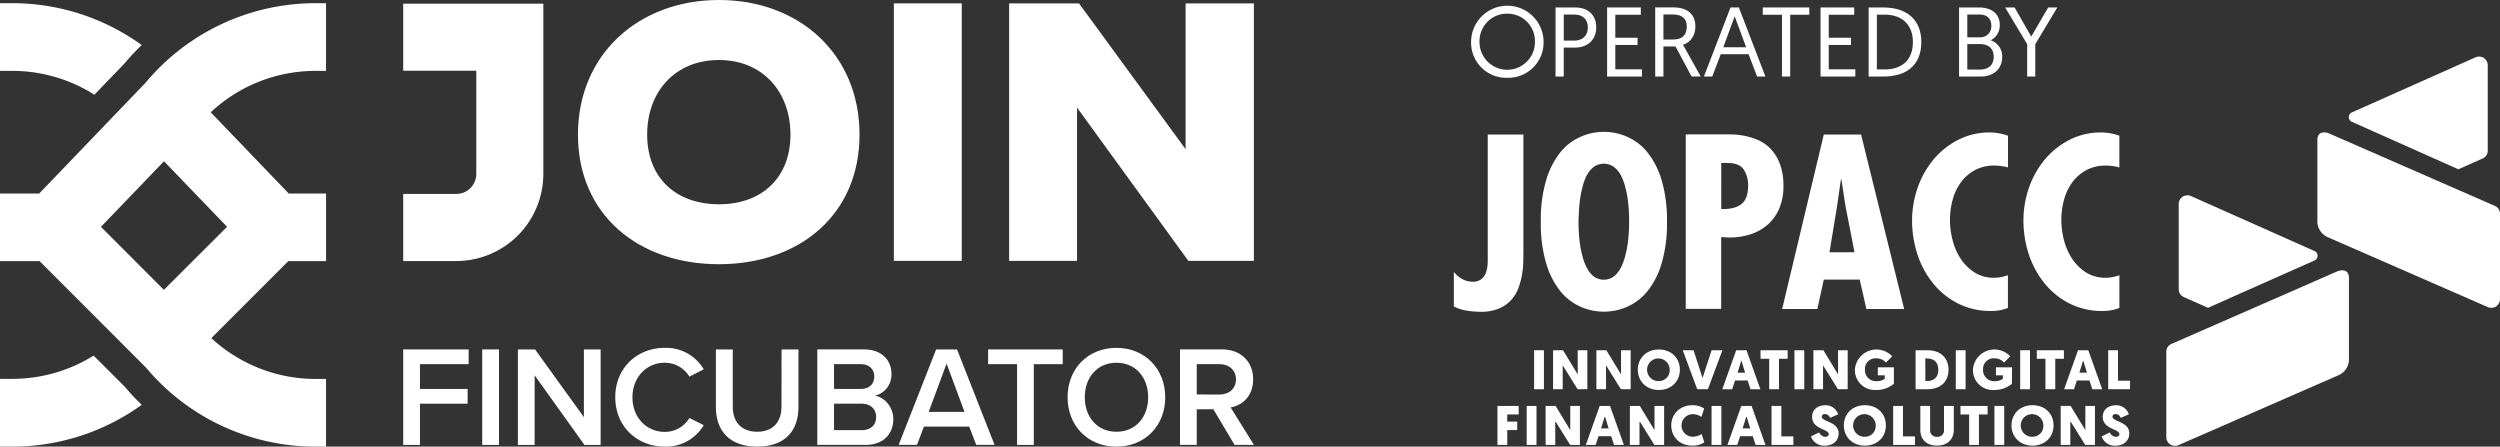 <svg xmlns="http://www.w3.org/2000/svg" viewBox="0 0 968.93 173.1"><rect x="0" y="0" width="968.93" height="173.1" fill="#333333" stroke="none"/><defs><style>.cls-1{fill:#fff;}</style></defs><g id="Layer_2" data-name="Layer 2"><g id="Layer_1-2" data-name="Layer 1"><path class="cls-1" d="M36.58,36.71l11.56-12a97.15,97.15,0,0,1,6.78-7.25A85.57,85.57,0,0,0,4.73,1.24H0V27.47H4.73A59.46,59.46,0,0,1,36.58,36.71Z"/><path class="cls-1" d="M333.13,52.17C333.13,21.11,309.87,0,278.66,0S224,21.11,224,52.17s23.41,50.23,54.62,50.23S333.13,83.23,333.13,52.17Zm-82.31,0c0-16.68,10.86-28.91,27.84-28.91,16.83,0,27.7,12.23,27.7,28.91,0,16.52-10.87,27-27.7,27C261.68,79.15,250.82,68.69,250.82,52.17Z"/><rect class="cls-1" x="346.44" y="1.31" width="26.31" height="99.79"/><polygon class="cls-1" points="459.5 57.8 418.19 1.31 391.11 1.31 391.11 101.1 417.43 101.1 417.43 41.7 460.57 101.1 485.97 101.1 485.97 1.31 459.5 1.31 459.5 57.8"/><path class="cls-1" d="M210.58,1.41H156.27v26H184.6v40a7.77,7.77,0,0,1-7.76,7.76H156.27v26h20.57a33.78,33.78,0,0,0,33.74-33.74Z"/><path class="cls-1" d="M36.28,137.83a59.49,59.49,0,0,1-31.55,9H0V173.1H4.73a85.71,85.71,0,0,0,50.2-16.2c-2.28-2.21-4.48-4.52-6.55-7Z"/><path class="cls-1" d="M56.39,32.1,15.19,75H0V101.2H15.34l41.21,41.23a85.71,85.71,0,0,0,65.81,30.67h4V146.87h-4a59.53,59.53,0,0,1-40.45-15.82l29.84-29.85h14.63V75H111.9L81.67,43.52a59.47,59.47,0,0,1,40.69-16.05h4V1.24h-4A85.69,85.69,0,0,0,56.39,32.1ZM88,87.9,63.51,112.34,39.13,87.91,63.56,62.5Z"/><polygon class="cls-1" points="156.27 172.44 162.76 172.44 162.76 156.45 181.24 156.45 181.24 150.74 162.76 150.74 162.76 141.14 181.63 141.14 181.63 135.43 156.27 135.43 156.27 172.44"/><rect class="cls-1" x="186.9" y="135.43" width="6.49" height="37.01"/><polygon class="cls-1" points="226.3 161.67 207.38 135.43 200.72 135.43 200.72 172.44 207.21 172.44 207.21 145.47 226.52 172.44 232.79 172.44 232.79 135.43 226.3 135.43 226.3 161.67"/><path class="cls-1" d="M257.6,140.59a11.12,11.12,0,0,1,9.6,5.38l5.55-2.83a16.87,16.87,0,0,0-15.15-8.32c-10.65,0-19.14,7.76-19.14,19.14S247,173.1,257.6,173.1a16.93,16.93,0,0,0,15.15-8.32L267.2,162a11,11,0,0,1-9.6,5.38c-7.05,0-12.48-5.6-12.48-13.37S250.55,140.59,257.6,140.59Z"/><path class="cls-1" d="M302.88,157.62c0,5.88-3.27,9.71-9.43,9.71S284,163.5,284,157.62V135.43h-6.54v22.41c0,9.1,5.27,15.26,16,15.26s16-6.1,16-15.31V135.43h-6.55Z"/><path class="cls-1" d="M339.07,153.35a8.31,8.31,0,0,0,6.43-8.49c0-5.22-3.77-9.43-10.54-9.43h-18.2v37h18.7c6.94,0,10.76-4.27,10.76-10C346.22,157.9,343,154,339.07,153.35Zm-15.82-12.21h10.38c3.33,0,5.21,2.05,5.21,4.83s-1.88,4.77-5.21,4.77H323.25Zm10.66,25.58H323.25V156.45h10.66c3.71,0,5.66,2.33,5.66,5.11C339.57,164.78,337.46,166.72,333.91,166.72Z"/><path class="cls-1" d="M362.82,135.43l-14.53,37h7.1l2.71-7.1h17.54l2.72,7.1h7.1l-14.54-37Zm-2.88,24.19,6.93-18.7,6.94,18.7Z"/><polygon class="cls-1" points="382.97 141.14 394.18 141.14 394.18 172.44 400.67 172.44 400.67 141.14 411.88 141.14 411.88 135.43 382.97 135.43 382.97 141.14"/><path class="cls-1" d="M432.69,134.82c-11.09,0-18.92,8.1-18.92,19.14s7.83,19.14,18.92,19.14S451.61,165,451.61,154,443.79,134.82,432.69,134.82Zm0,32.51c-7.49,0-12.26-5.77-12.26-13.37s4.77-13.37,12.26-13.37S445,146.3,445,154,440.13,167.33,432.69,167.33Z"/><path class="cls-1" d="M485.69,147c0-6.82-4.77-11.59-12.1-11.59H457.34v37h6.49V158.62h6.43l8.22,13.81H486l-9.05-14.53C481.36,157.18,485.69,153.63,485.69,147Zm-21.86,5.89V141.14h8.88c3.66,0,6.32,2.33,6.32,5.88s-2.66,5.89-6.32,5.89Z"/><path class="cls-1" d="M576.61,97.88c0,1.14,0,2.36,0,3.68a13.82,13.82,0,0,1-.56,3.67,6,6,0,0,1-1.75,2.83,5.25,5.25,0,0,1-3.64,1.12,7.94,7.94,0,0,1-4-1.08,11,11,0,0,1-3.19-2.69v13.36a16.19,16.19,0,0,0,5,1.62,33.4,33.4,0,0,0,5.35.45,17.91,17.91,0,0,0,7.25-1.3,13.69,13.69,0,0,0,4.74-3.41,14.42,14.42,0,0,0,2.77-4.71,29.29,29.29,0,0,0,1.34-5.16,33.74,33.74,0,0,0,.46-4.79c0-1.5.05-2.69.05-3.59V52.15H576.61Z"/><path class="cls-1" d="M599.26,102.09a31.46,31.46,0,0,0,5.53,10.81,20.91,20.91,0,0,0,7.84,6,22.35,22.35,0,0,0,18,0,20.91,20.91,0,0,0,7.84-6A31.46,31.46,0,0,0,644,102.09,54.65,54.65,0,0,0,646.07,86,54.74,54.74,0,0,0,644,69.81,31.5,31.5,0,0,0,638.46,59a20.91,20.91,0,0,0-7.84-6,22.35,22.35,0,0,0-18,0,20.91,20.91,0,0,0-7.84,6,31.5,31.5,0,0,0-5.53,10.8A54.41,54.41,0,0,0,597.18,86,54.32,54.32,0,0,0,599.26,102.09Zm12.68-19.9c.06-1.5.2-3.08.41-4.75a42.46,42.46,0,0,1,1-5A19.88,19.88,0,0,1,615,67.93a10.12,10.12,0,0,1,2.67-3.23,6.77,6.77,0,0,1,7.84,0,10.14,10.14,0,0,1,2.68,3.23,20.37,20.37,0,0,1,1.7,4.48,40.53,40.53,0,0,1,1,5c.22,1.67.36,3.25.42,4.75s.09,2.75.09,3.76,0,2.08-.09,3.55-.2,3-.42,4.7a40,40,0,0,1-1,5,22.3,22.3,0,0,1-1.7,4.58,10.24,10.24,0,0,1-2.68,3.36,6.56,6.56,0,0,1-7.84,0A10.22,10.22,0,0,1,615,103.8a21.75,21.75,0,0,1-1.71-4.58,41.91,41.91,0,0,1-1-5c-.21-1.67-.35-3.24-.41-4.7s-.09-2.65-.09-3.55S611.88,83.68,611.94,82.19Z"/><path class="cls-1" d="M685.82,57.26a15.94,15.94,0,0,0-5.26-3.32,27.29,27.29,0,0,0-5.49-1.48,27,27,0,0,0-4.66-.36l-2.76,0h-14.3v67.61h13.74V91.87l3,.18a26.52,26.52,0,0,0,8.67-1.34,18.85,18.85,0,0,0,6.64-3.9,17.57,17.57,0,0,0,4.29-6.24,22,22,0,0,0,1.52-8.43,23.38,23.38,0,0,0-1.52-9A16.88,16.88,0,0,0,685.82,57.26Zm-11,21.92q-2.73,2-7.71,1.84V63.18h2.59q4.43,0,6.13,2.55A11,11,0,0,1,677.52,72C677.52,75.43,676.61,77.84,674.8,79.18Z"/><path class="cls-1" d="M690.71,119.76h13.65l2.49-11.39h13.93l2.58,11.39H738l-16.7-67.61H706.85Zm21.31-40,1.47-10.23h.19l1.56,10.23,3.51,18h-9.69Z"/><path class="cls-1" d="M741.07,85.33a41.88,41.88,0,0,0,2,13,35,35,0,0,0,5.95,11.26,29.76,29.76,0,0,0,9.64,7.93,27.86,27.86,0,0,0,13.19,3,17.12,17.12,0,0,0,6.36-1.17V106.67a18.58,18.58,0,0,1-2.63.71,13.27,13.27,0,0,1-2.63.27,13.87,13.87,0,0,1-7.74-2.1,18.27,18.27,0,0,1-5.35-5.34A23.35,23.35,0,0,1,756.75,93a31.22,31.22,0,0,1-1-7.75,29.56,29.56,0,0,1,1-7.67,20.34,20.34,0,0,1,3.14-6.77,16.51,16.51,0,0,1,5.39-4.8,15.72,15.72,0,0,1,7.79-1.84,20.58,20.58,0,0,1,5.17.72V52.6a21.17,21.17,0,0,0-7-1.26,26.5,26.5,0,0,0-12.59,3,30.62,30.62,0,0,0-9.5,7.76,35,35,0,0,0-6,10.89A38.29,38.29,0,0,0,741.07,85.33Z"/><path class="cls-1" d="M792.31,62.06a34.78,34.78,0,0,0-6,10.89,38.3,38.3,0,0,0-2.08,12.38,42.18,42.18,0,0,0,2,13,35.2,35.2,0,0,0,6,11.26,29.86,29.86,0,0,0,9.64,7.93,27.86,27.86,0,0,0,13.19,3,17.12,17.12,0,0,0,6.36-1.17V106.67a18.45,18.45,0,0,1-2.62.71,13.35,13.35,0,0,1-2.63.27,13.88,13.88,0,0,1-7.75-2.1,18.27,18.27,0,0,1-5.35-5.34A23.59,23.59,0,0,1,799.92,93a31.2,31.2,0,0,1-1-7.75,29.55,29.55,0,0,1,1-7.67,20.54,20.54,0,0,1,3.14-6.77,16.44,16.44,0,0,1,5.4-4.8,15.69,15.69,0,0,1,7.79-1.84,20.5,20.5,0,0,1,5.16.72V52.6a21.07,21.07,0,0,0-7-1.26,26.51,26.51,0,0,0-12.6,3A30.73,30.73,0,0,0,792.31,62.06Z"/><path class="cls-1" d="M911.65,47.27,952.8,65.61l9.38-4.18a3.29,3.29,0,0,0,2-3V25.24a3.37,3.37,0,0,0-4.79-3L911.65,43.51A2,2,0,0,0,911.65,47.27Z"/><path class="cls-1" d="M846.38,115.13l9.37,4.17L896.91,101a2,2,0,0,0,0-3.76L849.19,76a3.38,3.38,0,0,0-4.78,3v33.2A3.29,3.29,0,0,0,846.38,115.13Z"/><path class="cls-1" d="M906,105.11,841.6,133.29a3.28,3.28,0,0,0-2,3v33.2a3.38,3.38,0,0,0,4.79,3l62-27.09a6.71,6.71,0,0,0,4-6.11V107.85C910.41,103.36,906,105.11,906,105.11Z"/><path class="cls-1" d="M967,79.83,902.53,51.65s-4.38-1.75-4.38,2.73V85.81a6.71,6.71,0,0,0,4,6.11l62,27.08a3.37,3.37,0,0,0,4.78-3V82.81A3.27,3.27,0,0,0,967,79.83Z"/><rect class="cls-1" x="594.58" y="135.75" width="3.8" height="15.11"/><polygon class="cls-1" points="611.48 145.11 605.79 135.75 601.93 135.75 601.93 150.85 605.66 150.85 605.66 141.59 611.44 150.85 615.21 150.85 615.21 135.75 611.48 135.75 611.48 145.11"/><polygon class="cls-1" points="628.27 145.11 622.58 135.75 618.72 135.75 618.72 150.85 622.45 150.85 622.45 141.59 628.22 150.85 632 150.85 632 135.75 628.27 135.75 628.27 145.11"/><path class="cls-1" d="M642.92,135.46c-4.91,0-8.15,3.44-8.15,7.82s3.24,7.86,8.15,7.86,8.15-3.41,8.15-7.86S647.83,135.46,642.92,135.46Zm0,12.22a4.38,4.38,0,1,1,4.2-4.4A4.14,4.14,0,0,1,642.92,147.68Z"/><polygon class="cls-1" points="663.37 135.75 659.86 146.5 656.36 135.75 652.18 135.75 657.8 150.85 661.93 150.85 667.55 135.75 663.37 135.75"/><path class="cls-1" d="M672.46,147.47h4.88l1.11,3.39h3.82l-5.37-15.11h-4l-5.38,15.11h3.82Zm2.44-7.82,1.46,4.79h-2.93Z"/><polygon class="cls-1" points="689.49 150.85 689.49 139.05 692.84 139.05 692.84 135.75 682.34 135.75 682.34 139.05 685.69 139.05 685.69 150.85 689.49 150.85"/><rect class="cls-1" x="695.48" y="135.75" width="3.8" height="15.11"/><polygon class="cls-1" points="706.7 135.75 702.83 135.75 702.83 150.85 706.56 150.85 706.56 141.59 712.34 150.85 716.11 150.85 716.11 135.75 712.38 135.75 712.38 145.11 706.7 135.75"/><path class="cls-1" d="M727.21,138.88a5,5,0,0,1,3.76,1.64l2.4-2.42a8.37,8.37,0,0,0-14.46,5.16,7.68,7.68,0,0,0,8,7.88,10.63,10.63,0,0,0,7.1-2.38v-6.39h-6.21v3.09h2.68v1.34a5.21,5.21,0,0,1-3.31.93,4.25,4.25,0,0,1-4.37-4.54A4.1,4.1,0,0,1,727.21,138.88Z"/><path class="cls-1" d="M755.19,143.3c0-4.73-3.19-7.55-8.19-7.55h-4.58v15.11H747C752,150.86,755.19,148,755.19,143.3Zm-9-4.36H747c2.55,0,4.24,1.47,4.24,4.36s-1.69,4.36-4.24,4.36h-.78Z"/><rect class="cls-1" x="758.01" y="135.75" width="3.8" height="15.11"/><path class="cls-1" d="M779.8,142.37h-6.22v3.09h2.69v1.34a5.26,5.26,0,0,1-3.31.93,4.25,4.25,0,0,1-4.38-4.54,4.1,4.1,0,0,1,4.38-4.31,4.93,4.93,0,0,1,3.75,1.64l2.4-2.42a8.37,8.37,0,0,0-14.46,5.16,7.68,7.68,0,0,0,8,7.88,10.66,10.66,0,0,0,7.11-2.38Z"/><rect class="cls-1" x="782.97" y="135.75" width="3.8" height="15.11"/><polygon class="cls-1" points="799.91 135.75 789.41 135.75 789.41 139.05 792.76 139.05 792.76 150.85 796.56 150.85 796.56 139.05 799.91 139.05 799.91 135.75"/><path class="cls-1" d="M800,150.86h3.82l1.11-3.39h4.89l1.11,3.39h3.82l-5.38-15.11h-4Zm7.37-11.21,1.47,4.79h-2.93Z"/><polygon class="cls-1" points="820.88 135.75 817.08 135.75 817.08 150.85 825.54 150.85 825.54 147.55 820.88 147.55 820.88 135.75"/><polygon class="cls-1" points="580.37 172.44 584.17 172.44 584.17 166.68 588.03 166.68 588.03 163.4 584.17 163.4 584.17 160.63 588.59 160.63 588.59 157.33 580.37 157.33 580.37 172.44"/><rect class="cls-1" x="591.7" y="157.33" width="3.8" height="15.11"/><polygon class="cls-1" points="608.59 166.7 602.91 157.33 599.04 157.33 599.04 172.44 602.77 172.44 602.77 163.18 608.55 172.44 612.33 172.44 612.33 157.33 608.59 157.33 608.59 166.7"/><path class="cls-1" d="M620,157.33l-5.38,15.11h3.82l1.11-3.39h4.89l1.11,3.39h3.82L624,157.33Zm.53,8.7,1.47-4.79,1.46,4.79Z"/><polygon class="cls-1" points="641.24 166.7 635.55 157.33 631.69 157.33 631.69 172.44 635.42 172.44 635.42 163.18 641.19 172.44 644.97 172.44 644.97 157.33 641.24 157.33 641.24 166.7"/><path class="cls-1" d="M656.09,169.27a4.38,4.38,0,1,1,0-8.76,6.18,6.18,0,0,1,3.33,1.05l1.07-3.23a8,8,0,0,0-4.53-1.28c-4.84,0-8.22,3.39-8.22,7.82s3.2,7.85,8.22,7.85a8.36,8.36,0,0,0,4.6-1.27l-1.07-3.24A6.43,6.43,0,0,1,656.09,169.27Z"/><rect class="cls-1" x="663.35" y="157.33" width="3.8" height="15.11"/><path class="cls-1" d="M674.88,157.33l-5.38,15.11h3.82l1.11-3.39h4.89l1.11,3.39h3.82l-5.38-15.11Zm.53,8.7,1.46-4.79,1.47,4.79Z"/><polygon class="cls-1" points="690.4 157.33 686.6 157.33 686.6 172.44 695.06 172.44 695.06 169.14 690.4 169.14 690.4 157.33"/><path class="cls-1" d="M706.05,161.48a1.08,1.08,0,0,1,1.22-1,2.09,2.09,0,0,1,2,1.49l3.15-1.4a5.08,5.08,0,0,0-5-3.5c-3.08,0-5.1,1.77-5.1,4.49,0,4.84,6.44,4.66,6.44,6.67,0,.67-.47,1.06-1.38,1.06a2.71,2.71,0,0,1-2.33-1.69l-3.18,1.54a5.39,5.39,0,0,0,5.29,3.6c3.39,0,5.44-2,5.44-4.79C712.54,163.31,706.05,163.53,706.05,161.48Z"/><path class="cls-1" d="M722.77,157.05c-4.9,0-8.15,3.43-8.15,7.82s3.25,7.85,8.15,7.85,8.15-3.41,8.15-7.85S727.68,157.05,722.77,157.05Zm0,12.22a4.38,4.38,0,1,1,4.2-4.4A4.14,4.14,0,0,1,722.77,169.27Z"/><polygon class="cls-1" points="737.54 157.33 733.74 157.33 733.74 172.44 742.2 172.44 742.2 169.14 737.54 169.14 737.54 157.33"/><path class="cls-1" d="M753.44,166.61a2.44,2.44,0,0,1-2.67,2.68,2.48,2.48,0,0,1-2.71-2.65v-9.31h-3.79v9.31c0,3.6,2.31,6.06,6.48,6.06s6.49-2.55,6.49-6.09v-9.28h-3.8Z"/><polygon class="cls-1" points="759.83 160.63 763.18 160.63 763.18 172.44 766.98 172.44 766.98 160.63 770.34 160.63 770.34 157.33 759.83 157.33 759.83 160.63"/><rect class="cls-1" x="772.98" y="157.33" width="3.8" height="15.11"/><path class="cls-1" d="M787.75,157.05c-4.91,0-8.15,3.43-8.15,7.82s3.24,7.85,8.15,7.85,8.15-3.41,8.15-7.85S792.65,157.05,787.75,157.05Zm0,12.22a4.38,4.38,0,1,1,4.19-4.4A4.15,4.15,0,0,1,787.75,169.27Z"/><polygon class="cls-1" points="808.22 166.7 802.53 157.33 798.67 157.33 798.67 172.44 802.4 172.44 802.4 163.18 808.17 172.44 811.95 172.44 811.95 157.33 808.22 157.33 808.22 166.7"/><path class="cls-1" d="M818.74,161.48c0-.59.49-1,1.23-1a2.09,2.09,0,0,1,1.95,1.49l3.15-1.4a5.07,5.07,0,0,0-5-3.5c-3.08,0-5.1,1.77-5.1,4.49,0,4.84,6.44,4.66,6.44,6.67,0,.67-.47,1.06-1.38,1.06a2.71,2.71,0,0,1-2.33-1.69l-3.18,1.54a5.39,5.39,0,0,0,5.29,3.6c3.4,0,5.44-2,5.44-4.79C825.23,163.31,818.74,163.53,818.74,161.48Z"/><path class="cls-1" d="M584.16,30.15a13.7,13.7,0,0,0,14.09-13.88,14,14,0,0,0-28.09,0A13.61,13.61,0,0,0,584.16,30.15Zm0-24.85a10.62,10.62,0,0,1,10.74,11,10.74,10.74,0,1,1-21.48,0A10.63,10.63,0,0,1,584.2,5.3Z"/><path class="cls-1" d="M606.07,18.45h4.37c4.84,0,8.22-3,8.22-7.84s-3.22-7.72-8.22-7.72h-7.55V29.66h3.18Zm0-12.81h4.09c3.31,0,5.24,1.91,5.24,5s-1.93,5.09-5.24,5.09h-4.09Z"/><polygon class="cls-1" points="636.36 26.86 626.05 26.86 626.05 17.42 634.67 17.42 634.67 14.63 626.05 14.63 626.05 5.72 635.93 5.72 635.93 2.89 622.87 2.89 622.87 29.66 636.36 29.66 636.36 26.86"/><path class="cls-1" d="M644.7,18h4.68l6.22,11.63h3.54l-6.85-12.28c3.19-1,4.8-3.9,4.8-7.07,0-4.67-3-7.42-8.58-7.42h-7V29.66h3.19Zm0-12.39h3.62c3.89,0,5.43,1.87,5.43,4.7,0,3.52-2,5-5.24,5H644.7Z"/><path class="cls-1" d="M666.92,21H677.7L681,29.66h3.22L673.93,2.89H670.7L660.39,29.66h3.23Zm5.39-14.69,4.45,12h-8.85Z"/><polygon class="cls-1" points="690.64 29.66 693.83 29.66 693.83 5.72 701.23 5.72 701.23 2.89 683.21 2.89 683.21 5.72 690.64 5.72 690.64 29.66"/><polygon class="cls-1" points="719.08 26.86 708.77 26.86 708.77 17.42 717.39 17.42 717.39 14.63 708.77 14.63 708.77 5.72 718.65 5.72 718.65 2.89 705.59 2.89 705.59 29.66 719.08 29.66 719.08 26.86"/><path class="cls-1" d="M744.65,16.27c0-8.37-5.35-13.38-14.75-13.38h-5.67V29.66h5.67C739.1,29.66,744.65,25.14,744.65,16.27ZM727.42,5.68h3.11c6.61,0,10.86,3.9,10.86,10.59,0,7-4.25,10.63-10.86,10.63h-3.11Z"/><path class="cls-1" d="M776,22.05a6.51,6.51,0,0,0-4.48-6.43,6.46,6.46,0,0,0,3.54-5.89c0-4.24-2.95-6.84-8.19-6.84h-7.59V29.66h8.42C772.42,29.66,776,26.86,776,22.05ZM762.47,5.64h4.76c2.95,0,4.56,1.68,4.56,4.32a4.27,4.27,0,0,1-4.56,4.51h-4.76Zm0,21.3V17.07h4.64c3.19,0,5.59,1.38,5.59,4.9s-2.29,5-5.55,5Z"/><polygon class="cls-1" points="785.67 29.66 788.82 29.66 788.82 17.11 797.36 2.89 793.82 2.89 787.25 14.17 780.8 2.89 777.14 2.89 785.67 17.11 785.67 29.66"/></g></g></svg>